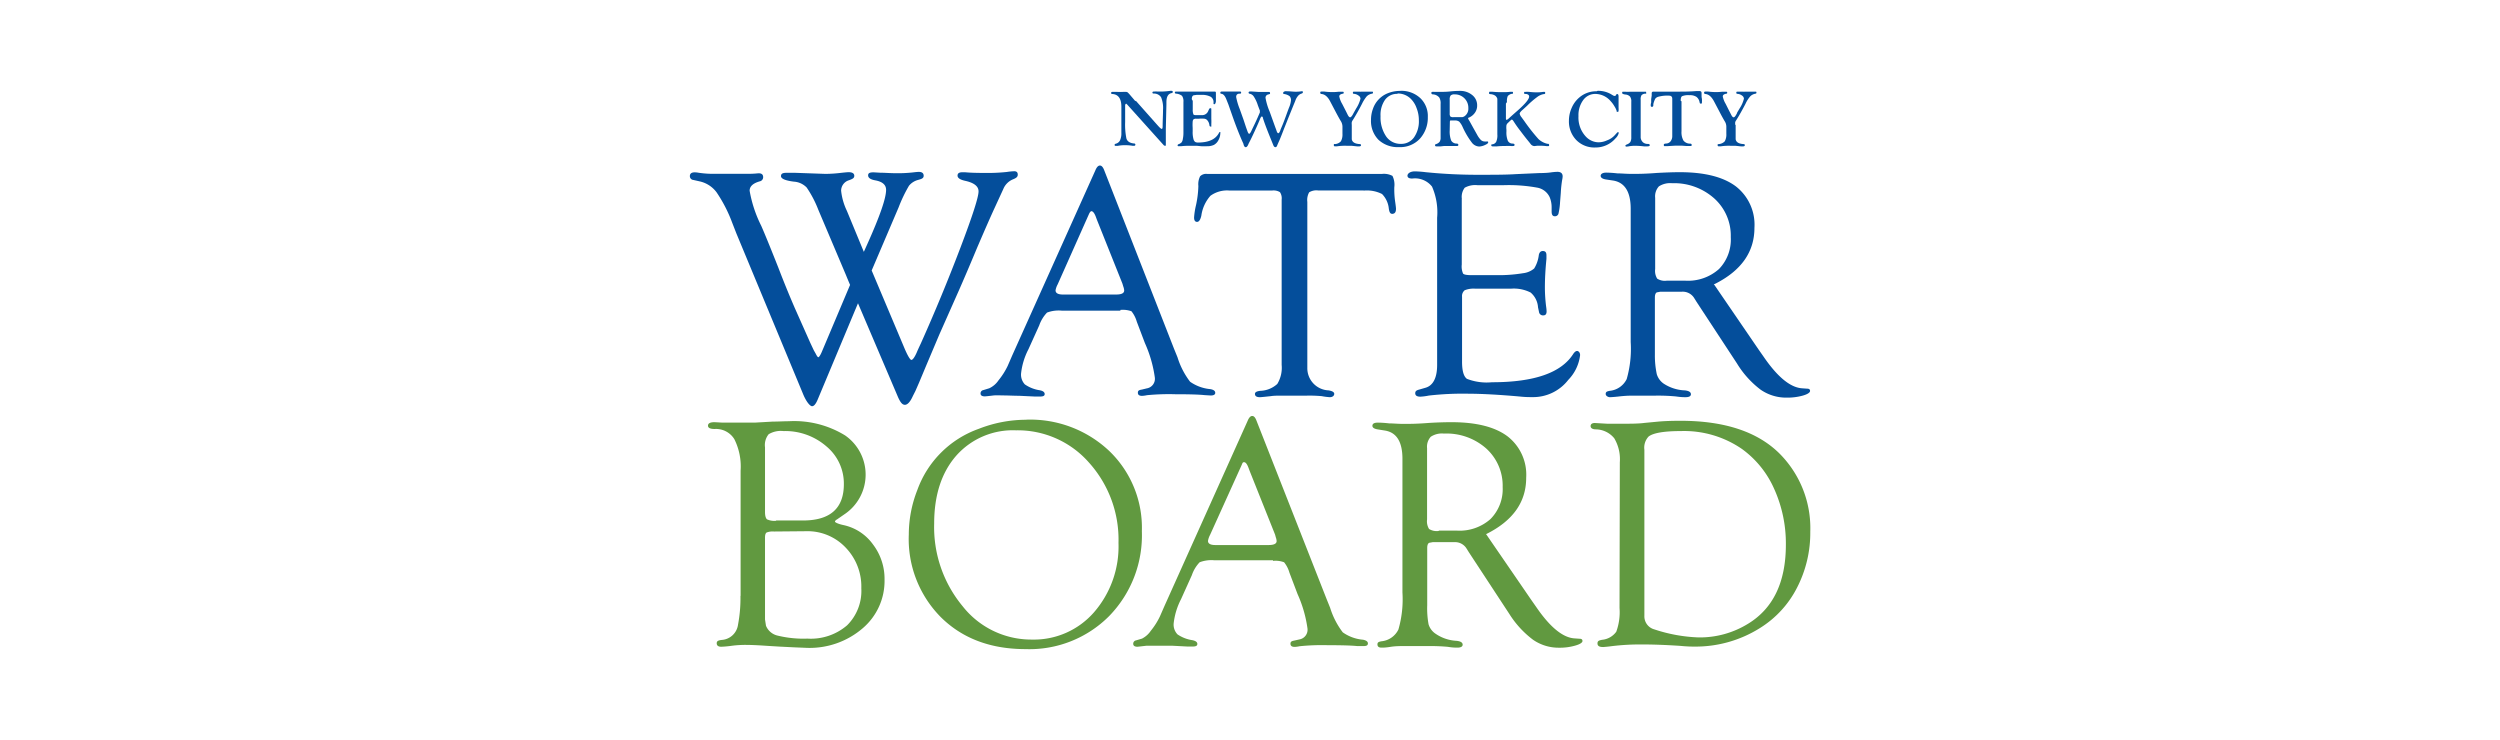 <svg id="Layer_1" data-name="Layer 1" xmlns="http://www.w3.org/2000/svg" viewBox="0 0 338 100"><defs><style>.cls-1{fill:#044e9b;}.cls-2{fill:#619940;}</style></defs><title>Artboard 4</title><path class="cls-1" d="M117.85,36.57l4.37,10.36c.48,1.15.83,1.73,1,1.73s.43-.34.72-1c.09-.22.27-.62.55-1.21q2.86-6.39,5.34-12.91t2.47-7.67c0-.69-.62-1.17-1.84-1.43-.69-.16-1-.39-1-.7s.22-.45.64-.45l.39,0c.62.06,1.49.09,2.63.09a24.15,24.15,0,0,0,3-.13,8.53,8.53,0,0,1,1-.1c.32,0,.48.15.48.46s-.21.46-.63.63a2.39,2.39,0,0,0-1.32,1.31l-1.2,2.61q-.75,1.62-2.33,5.3c-1.08,2.59-1.91,4.52-2.48,5.81L127,45.22l-1.75,4.14-1,2.39-.49,1.12-.33.65c-.36.81-.73,1.21-1.09,1.21s-.61-.35-.91-1L116,41l-5.44,13c-.26.63-.52.93-.78.92s-.78-.59-1.23-1.71l-9-21.67L99,30.13A19.21,19.21,0,0,0,96.88,26a3.89,3.89,0,0,0-2.25-1.47l-.89-.2a.51.51,0,0,1-.47-.52q0-.51.66-.51a3.35,3.35,0,0,1,.55.06,13.44,13.44,0,0,0,2.2.14l2.7,0,1.85,0c.75,0,1.2-.07,1.36-.07.4,0,.59.18.59.53a.57.57,0,0,1-.47.56c-.91.26-1.36.68-1.36,1.27a17.1,17.1,0,0,0,1.57,4.74q.73,1.66,2.32,5.68c1,2.61,1.77,4.4,2.2,5.4l2.11,4.74.47,1,.26.46c.16.32.28.49.36.49s.26-.24.46-.71l.11-.26,3.72-8.81c-.31-.73-.49-1.17-.55-1.32l-1.94-4.58-1.81-4.27a14.56,14.56,0,0,0-1.57-3,2.63,2.63,0,0,0-1.72-.79c-1.2-.15-1.78-.41-1.75-.78s.32-.42.92-.42l.86,0,4.25.15a18.55,18.55,0,0,0,2.17-.15c.48-.05.8-.08.94-.08.51,0,.77.17.77.49s-.24.42-.72.6a1.48,1.48,0,0,0-1.06,1.42,8.29,8.29,0,0,0,.78,2.72l2.29,5.54.45-1c1.7-3.78,2.56-6.24,2.56-7.38,0-.67-.48-1.1-1.43-1.28-.69-.12-1-.35-1-.68s.25-.41.76-.41l.85.05c.63,0,1.38.07,2.23.07a18.51,18.51,0,0,0,2.13-.1c.42-.05.71-.08.89-.08.43,0,.65.18.65.52s-.26.43-.77.57a2.35,2.35,0,0,0-1.22.79,19.41,19.41,0,0,0-1.39,2.9Z"/><path class="cls-1" d="M151.47,42h-7.91a4.48,4.48,0,0,0-2,.26A4.8,4.8,0,0,0,140.5,44l-1.45,3.21a9.3,9.3,0,0,0-1,3.27,1.92,1.92,0,0,0,.51,1.49,4.77,4.77,0,0,0,2,.79c.44.08.67.25.68.5s-.19.35-.61.35c-.16,0-.41,0-.74,0l-2.09-.1c-.7,0-1.5-.05-2.42-.05a8.33,8.33,0,0,0-1,0c-.74.09-1.15.13-1.22.13-.39,0-.59-.13-.59-.39a.45.45,0,0,1,.38-.46l.81-.25A3.08,3.08,0,0,0,135,51.42a9.8,9.8,0,0,0,1.23-1.93l.63-1.45,11.23-25c.18-.44.39-.66.62-.66s.42.22.58.64l9.43,24.11.48,1.18a10.54,10.54,0,0,0,1.7,3.3,5.63,5.63,0,0,0,2.74,1q.67.12.66.51c0,.23-.22.35-.61.35l-.83-.05q-1.12-.12-4-.12a30.86,30.86,0,0,0-3.79.13,3.75,3.75,0,0,1-.67.09c-.38,0-.56-.14-.56-.43s.18-.36.54-.42l.66-.16a1.31,1.31,0,0,0,1.09-1.49,17,17,0,0,0-1.34-4.64l-1.1-2.9a4,4,0,0,0-.72-1.4,3.51,3.51,0,0,0-1.49-.18m.27-3.56-3.44-8.61-.17-.46q-.27-.69-.57-.72c-.1,0-.22.12-.35.41L143,38.44a2.7,2.7,0,0,0-.29.81c0,.38.34.57,1,.57l.59,0h6.6c.73,0,1.09-.18,1.09-.55a1.74,1.74,0,0,0-.11-.5Z"/><path class="cls-1" d="M184.36,25.75h-6.15A1.86,1.86,0,0,0,177,26a2.12,2.12,0,0,0-.25,1.3V48.87l0,.86a3,3,0,0,0,2.88,3.05c.51.09.76.24.76.47s-.2.45-.61.45a8.62,8.62,0,0,1-1.08-.14,18.08,18.08,0,0,0-2-.07l-1.61,0-1.71,0c-.62,0-1.14,0-1.57.07-.84.09-1.33.14-1.48.14q-.66,0-.66-.45c0-.22.24-.36.73-.41a3.58,3.58,0,0,0,2.29-.93,4.2,4.2,0,0,0,.59-2.57V27.55l0-.57a1.49,1.49,0,0,0-.23-1,1.65,1.65,0,0,0-1.06-.22h-5.78a3.82,3.82,0,0,0-2.56.71,5.11,5.11,0,0,0-1.23,2.69c-.13.57-.33.85-.59.84s-.39-.21-.39-.59a9.92,9.92,0,0,1,.26-1.67,13.78,13.78,0,0,0,.32-2.59,2.42,2.42,0,0,1,.23-1.31,1.14,1.14,0,0,1,1-.32h23.55a2.47,2.47,0,0,1,1.46.26,2.67,2.67,0,0,1,.25,1.53,11.6,11.6,0,0,0,.1,1.85c.07.49.12.84.13,1.06,0,.43-.14.66-.46.69s-.43-.21-.51-.68a3.25,3.25,0,0,0-.92-2,4.53,4.53,0,0,0-2.47-.46"/><path class="cls-1" d="M197.63,26.91v8.86a2.36,2.36,0,0,0,.18,1.22c.12.14.5.21,1.12.21h3.35a20.08,20.08,0,0,0,3.62-.26,2.82,2.82,0,0,0,1.52-.64,4.46,4.46,0,0,0,.63-1.84c.08-.36.27-.54.59-.52s.44.21.44.58c0,.11,0,.26,0,.48q-.21,2.11-.21,3.84a20.87,20.87,0,0,0,.17,2.63,5.22,5.22,0,0,1,.06.63c0,.36-.15.54-.44.54a.54.54,0,0,1-.59-.48l-.13-.61a2.86,2.86,0,0,0-1-2,5,5,0,0,0-2.66-.52h-4.82a3.23,3.23,0,0,0-1.43.21,1,1,0,0,0-.36.88l0,.72v8.06c0,1.24.22,2,.66,2.32a7.36,7.36,0,0,0,3.38.46q8.58,0,11-3.84c.17-.25.34-.38.5-.39s.42.17.42.56a5.77,5.77,0,0,1-1.6,3.35,6,6,0,0,1-4.85,2.33c-.42,0-1,0-1.7-.08q-4.17-.37-6.9-.38a40.73,40.73,0,0,0-5.4.25,7.64,7.64,0,0,1-1.14.15c-.46,0-.7-.15-.7-.46s.19-.41.57-.51l.83-.24c1-.29,1.56-1.32,1.56-3.07l0-1.42V29.44a8.67,8.67,0,0,0-.69-4.21,2.92,2.92,0,0,0-2.68-1.09c-.42,0-.64-.13-.64-.39s.33-.58,1-.58a13.78,13.78,0,0,1,1.46.11,69.85,69.85,0,0,0,7.52.35c1.78,0,3.35,0,4.72-.09l3.11-.14c.86,0,1.38-.06,1.57-.09a8,8,0,0,1,.88-.08c.48,0,.72.21.72.62a2.81,2.81,0,0,1-.07.5,15.35,15.35,0,0,0-.18,1.72l-.1,1.27a8.77,8.77,0,0,1-.22,1.57.49.49,0,0,1-.49.33c-.29,0-.43-.2-.43-.65V28a3.54,3.54,0,0,0-.26-1.33,2.3,2.3,0,0,0-1.68-1.3,21.56,21.56,0,0,0-4.65-.33h-3.42a2.9,2.9,0,0,0-1.74.34,2.06,2.06,0,0,0-.39,1.51"/><path class="cls-1" d="M231.71,38.41l6.06,8.86.7,1q2.81,4.08,5.18,4.23l.7.05c.26,0,.38.12.37.32s-.34.44-1,.62a7.85,7.85,0,0,1-2.15.27,6.07,6.07,0,0,1-3.54-1.08,12.71,12.71,0,0,1-3.19-3.54l-5.46-8.32-.3-.48a1.82,1.82,0,0,0-1.7-.9h-2.9l-.48.09c-.18.1-.26.34-.26.71v6.85l0,.88A12.08,12.08,0,0,0,224,50.6a2.42,2.42,0,0,0,.89,1.24,5.57,5.57,0,0,0,2.91.94c.52.06.79.22.81.49s-.21.43-.72.43c-.21,0-.64,0-1.29-.1a26,26,0,0,0-2.77-.11l-2.09,0-1.13,0a15.89,15.89,0,0,0-1.79.12c-.57.06-1,.09-1.18.09s-.55-.15-.55-.44.19-.35.55-.42a2.86,2.86,0,0,0,2.29-1.59,14.84,14.84,0,0,0,.54-5V30.51l0-2.28c0-2.28-.79-3.56-2.37-3.82l-1-.15c-.46-.08-.69-.25-.69-.49s.25-.43.74-.43c.11,0,.62,0,1.52.1.53,0,1.17.07,1.94.07s1.81,0,3.42-.13c1.16-.06,2.18-.1,3.07-.1q5,0,7.55,1.89a6.56,6.56,0,0,1,2.55,5.63q0,4.92-5.39,7.61m-6.4-.46h2.48a6.28,6.28,0,0,0,4.52-1.58A5.72,5.72,0,0,0,234,32.05a6.76,6.76,0,0,0-2.24-5.23,8.14,8.14,0,0,0-5.7-2.05,2.8,2.8,0,0,0-1.78.43,2,2,0,0,0-.5,1.55l0,.72v8.9a2,2,0,0,0,.27,1.3,1.91,1.91,0,0,0,1.28.28"/><path class="cls-1" d="M153.56,13.62l2.84,3.2.18.2c.24.27.41.41.49.41s.11-.11.12-.33c0-.79.05-1.54.05-2.25a3.78,3.78,0,0,0-.26-1.7,1.13,1.13,0,0,0-1-.5c-.12,0-.17-.05-.17-.13s.05-.14.15-.14a4.71,4.71,0,0,1,.63,0l.46,0a10,10,0,0,0,1.18-.1h.15q.18,0,.18.15c0,.09-.06.14-.17.16q-.69.13-.69,1.23v.27l-.08,3.35,0,.46v1l0,.67c0,.1,0,.15-.11.14a.29.29,0,0,1-.2-.11l-4.89-5.44c-.08-.09-.14-.14-.17-.14s-.13.08-.13.24v2.23a9.54,9.54,0,0,0,.17,2.23c.12.4.47.63,1.05.68.1,0,.16.06.16.14a.15.15,0,0,1-.17.17l-.21,0a6,6,0,0,0-1-.08,4.78,4.78,0,0,0-1,.09l-.27,0c-.1,0-.15,0-.15-.13s.06-.13.16-.16a.88.88,0,0,0,.57-.46,2.28,2.28,0,0,0,.18-1l0-1.28V14.44c0-1.1-.41-1.68-1.22-1.73-.12,0-.17-.06-.17-.14s.06-.15.18-.15l.37,0h.23a7.18,7.18,0,0,0,.9,0l.3,0a.5.5,0,0,1,.26.07,4.7,4.7,0,0,1,.41.45l.37.43.26.31"/><path class="cls-1" d="M161.26,13.64V14.8a1.58,1.58,0,0,0,.08.63c0,.09.16.14.35.14h.85a.89.89,0,0,0,.82-.58l.12-.26a.19.19,0,0,1,.17-.1c.08,0,.12,0,.12.14s0,.11,0,.24,0,.18,0,.24,0,.38,0,.81a6.49,6.49,0,0,1,0,.72V17a.31.31,0,0,1,0,.11.12.12,0,0,1-.09,0c-.1,0-.15-.06-.17-.2a1.18,1.18,0,0,0-.33-.7.64.64,0,0,0-.34-.16,4.16,4.16,0,0,0-.75,0h-.36a.59.59,0,0,0-.36.08.5.5,0,0,0-.12.31,5.86,5.86,0,0,0,0,.85v.48a3.49,3.49,0,0,0,.12,1.09.66.66,0,0,0,.22.33.74.74,0,0,0,.38.08c1.45,0,2.4-.44,2.85-1.33,0,0,0-.07.07-.07a.1.1,0,0,1,.1,0,.17.17,0,0,1,0,.12,2.08,2.08,0,0,1-.28,1,1.48,1.48,0,0,1-.59.6,2.1,2.1,0,0,1-.94.18,7.23,7.23,0,0,1-.77,0l-.62-.06q-.34,0-.93,0c-.26,0-.66,0-1.19.06h-.32a.12.12,0,0,1-.14-.12.17.17,0,0,1,.12-.15,1.13,1.13,0,0,0,.42-.25,1,1,0,0,0,.17-.47A3.86,3.86,0,0,0,160,18V13.78a1.28,1.28,0,0,0-.19-.82,1.49,1.49,0,0,0-.82-.3.15.15,0,0,1-.15-.16q0-.12.18-.12h.43l.54,0,2,0c1.17,0,1.89,0,2.17,0h.07c.11,0,.16.06.16.17s0,.24,0,.45,0,.54,0,.67-.07.42-.21.42-.11-.07-.11-.23a.85.85,0,0,0-.39-.78,2.46,2.46,0,0,0-1.26-.25h-.65l-.37.05q-.27.07-.27.54Z"/><path class="cls-1" d="M173.68,12.34a2.37,2.37,0,0,1,.36,0c.42,0,.78.06,1.11.06a4.69,4.69,0,0,0,.88-.07h0c.08,0,.12.05.12.14s-.06.14-.17.18a1,1,0,0,0-.5.33,2,2,0,0,0-.36.66l-.32.78-.49,1.21c-.37.92-.59,1.49-.68,1.7-.32.84-.53,1.36-.62,1.57-.2.45-.32.72-.35.81s-.12.19-.22.19-.21-.08-.27-.23-.11-.27-.26-.64c-.55-1.34-.94-2.36-1.16-3.06,0-.15-.1-.23-.16-.22s-.16.14-.26.4-.34.81-.69,1.57-.6,1.27-.76,1.57a2.59,2.59,0,0,0-.13.28q-.15.33-.33.33c-.12,0-.22-.12-.29-.36,0-.09-.08-.23-.16-.41-.49-1.11-.95-2.31-1.4-3.6-.3-.86-.46-1.31-.47-1.35l-.29-.73c-.19-.49-.42-.75-.68-.77a.13.13,0,0,1-.14-.15c0-.1.06-.15.17-.15l.4,0,.54,0,.55,0c.25,0,.54,0,.87,0h.1c.12,0,.18,0,.18.14s-.06.14-.19.14c-.32,0-.48.15-.48.46a8.63,8.63,0,0,0,.48,1.62l.52,1.46.33,1,.18.5c.09.26.17.39.25.39s.21-.18.36-.53l.41-.85c.09-.19.23-.49.42-.92l.25-.58a.36.36,0,0,0,0-.13.41.41,0,0,0,0-.15c-.06-.14-.15-.38-.27-.7a4.67,4.67,0,0,0-.53-1.15.86.86,0,0,0-.58-.41.14.14,0,0,1-.14-.15c0-.1.07-.15.2-.15h.26l.9.06c.61,0,1,0,1.07,0l.33,0c.1,0,.14.05.14.17s0,.1-.11.13l-.17.05a.44.44,0,0,0-.33.46,8.39,8.39,0,0,0,.56,1.86l.55,1.53.23.64c.07.17.11.29.13.35.08.27.17.4.26.39s.18-.14.28-.41c0-.06.13-.32.32-.79.09-.21.23-.59.44-1.16.1-.28.23-.64.4-1.09a3.17,3.17,0,0,0,.27-1,.77.77,0,0,0-.19-.56,1.65,1.65,0,0,0-.73-.29c-.1,0-.15-.07-.14-.14s.05-.17.15-.17"/><path class="cls-1" d="M182.76,16.87v1.58l0,.37q.09.6,1.08.66c.11,0,.17.06.17.15s-.08.16-.24.16h-.28l-.76-.08-.63,0a7.62,7.62,0,0,0-1.33.07,1.6,1.6,0,0,1-.32,0q-.12,0-.12-.18t.15-.12a1.19,1.19,0,0,0,.81-.38,1.85,1.85,0,0,0,.21-1v-1a1.45,1.45,0,0,0-.23-.74c-.19-.31-.39-.68-.62-1.11l-.81-1.54c-.32-.62-.71-.95-1.15-1-.13,0-.19-.07-.19-.16s0-.17.15-.17a2.83,2.83,0,0,1,.41,0,8.29,8.29,0,0,0,1.06.07,6.58,6.58,0,0,0,.88-.05l.45,0c.15,0,.22,0,.22.13s-.06.13-.18.15q-.42.09-.42.36a3.14,3.14,0,0,0,.39,1l.42.82c.17.33.27.54.31.62.12.25.24.38.35.38s.27-.18.45-.55l.36-.64a4.47,4.47,0,0,0,.59-1.33.54.54,0,0,0-.27-.42,1.13,1.13,0,0,0-.59-.23c-.12,0-.17-.05-.17-.13s0-.17.14-.17l.27,0,.35,0a4,4,0,0,0,.54,0l.4,0,.45,0h.42c.1,0,.15,0,.15.13s-.07.13-.2.16a1.26,1.26,0,0,0-.66.36,5,5,0,0,0-.63,1c-.45.88-.87,1.61-1.25,2.21a.8.8,0,0,0-.13.27,1.48,1.48,0,0,0,0,.36"/><path class="cls-1" d="M189.34,12.28a3.76,3.76,0,0,1,2.7,1,3.35,3.35,0,0,1,1,2.56A4.22,4.22,0,0,1,192,18.72a3.62,3.62,0,0,1-2.86,1.17,3.8,3.8,0,0,1-2.78-1,3.65,3.65,0,0,1-1-2.72,4.31,4.31,0,0,1,.26-1.45,3.48,3.48,0,0,1,2-2.11,4.45,4.45,0,0,1,1.71-.32m-.39.4a2,2,0,0,0-1.68.8,3.55,3.55,0,0,0-.61,2.22,4.56,4.56,0,0,0,.76,2.74,2.35,2.35,0,0,0,2,1,2.1,2.1,0,0,0,1.76-.87,3.77,3.77,0,0,0,.66-2.33,4.42,4.42,0,0,0-.31-1.64,3.28,3.28,0,0,0-.81-1.28,2.5,2.5,0,0,0-1.76-.69"/><path class="cls-1" d="M196,17.65A3.38,3.38,0,0,0,196.2,19a.83.83,0,0,0,.74.41c.15,0,.23.08.23.18s-.06.15-.19.15l-.22,0c-.3,0-.6,0-.89,0l-.64,0-.45.05-.36,0-.21,0c-.13,0-.19-.05-.19-.15a.13.13,0,0,1,.11-.15,1,1,0,0,0,.5-.31,1,1,0,0,0,.14-.58V14.06a1.52,1.52,0,0,0-.17-.86,1.18,1.18,0,0,0-.86-.44c-.15,0-.22-.08-.22-.19a.13.13,0,0,1,.15-.15.76.76,0,0,1,.19,0c.28,0,.58,0,.91,0s.8,0,1.32-.06,1-.07,1.25-.07a2.55,2.55,0,0,1,1.69.55,1.75,1.75,0,0,1,.68,1.4,1.65,1.65,0,0,1-.3,1,1.86,1.86,0,0,1-.82.66c-.07,0-.11.07-.1.11a.27.27,0,0,0,.05.13l.15.25.47.85.56,1a3.07,3.07,0,0,0,.5.69.79.79,0,0,0,.53.2.85.85,0,0,0,.23,0h.12c.06,0,.1,0,.1.12s-.15.23-.44.36a2,2,0,0,1-.78.2,1.32,1.32,0,0,1-1-.55,10.94,10.94,0,0,1-1.22-2.06,2.62,2.62,0,0,0-.47-.75.94.94,0,0,0-.62-.16h-.33l-.24,0c-.06,0-.08.11-.08.26Zm0-4.19v1.86a.68.68,0,0,0,.09.43.64.64,0,0,0,.42.09c.64,0,1,0,1.19,0a.86.86,0,0,0,.42-.22,1.23,1.23,0,0,0,.4-1,1.8,1.8,0,0,0-.53-1.33,1.82,1.82,0,0,0-1.35-.53.69.69,0,0,0-.51.15.87.87,0,0,0-.13.56"/><path class="cls-1" d="M203.6,14v2q0,.2.09.21A.88.88,0,0,0,204,16l.52-.47.75-.66c1-.89,1.47-1.49,1.47-1.81a.28.28,0,0,0-.14-.26.6.6,0,0,0-.37-.1c-.12,0-.17,0-.17-.15s.06-.13.2-.13a3.54,3.54,0,0,1,.45,0q.59.06.81.06l.43,0c.37,0,.62-.06.77-.06s.19,0,.19.15-.08.14-.24.16a2.1,2.1,0,0,0-.86.4,11.91,11.91,0,0,0-1.35,1.17l-.56.51c-.3.25-.44.44-.44.56a1.1,1.1,0,0,0,.24.47l.38.52A25.25,25.25,0,0,0,208,18.8a2.64,2.64,0,0,0,1.2.64l.12,0a.16.16,0,0,1,.12.18c0,.09,0,.14-.16.14l-.16,0a7.94,7.94,0,0,0-.89-.06l-.36,0-.42.05a.67.67,0,0,1-.51-.28l-.2-.26c-.31-.37-.71-.88-1.19-1.52a14.92,14.92,0,0,1-.9-1.27c-.1-.16-.19-.25-.25-.25a.29.29,0,0,0-.16.1l-.16.15-.24.23a.59.59,0,0,0-.17.29,2.62,2.62,0,0,0,0,.61v.23a3,3,0,0,0,.18,1.23.69.69,0,0,0,.63.4c.19,0,.29.07.29.17s-.06.16-.17.16a2,2,0,0,1-.34,0,5,5,0,0,0-.74,0,10.41,10.41,0,0,0-1.14.05l-.55,0q-.21,0-.21-.15c0-.07,0-.12.14-.13a.67.67,0,0,0,.53-.35,2.15,2.15,0,0,0,.15-1V13.67l0-.31a.79.79,0,0,0-.31-.44,1.31,1.31,0,0,0-.64-.19.49.49,0,0,1-.16-.05.47.47,0,0,1,0-.16c0-.08,0-.12.15-.12h.26a12.5,12.5,0,0,0,1.3.06c.42,0,.79,0,1.13-.05l.23,0c.11,0,.16,0,.16.14s0,.11-.13.13a.94.94,0,0,0-.58.31,1.76,1.76,0,0,0-.11.81Z"/><path class="cls-1" d="M216,12.28a3.51,3.51,0,0,1,1.75.42l.35.21a.41.41,0,0,0,.2.06.17.17,0,0,0,.16-.08l.11-.17a.1.1,0,0,1,.09,0c.11,0,.17.11.17.35v.88l0,.41,0,.24a1.33,1.33,0,0,1,0,.32c0,.14,0,.2-.15.2s-.09,0-.11-.13a2.5,2.5,0,0,0-.3-.62,3.64,3.64,0,0,0-.49-.67,2.75,2.75,0,0,0-2.08-1,2,2,0,0,0-1.65.83,3.45,3.45,0,0,0-.64,2.17,3.76,3.76,0,0,0,1,2.77,2.4,2.4,0,0,0,1.7.77,2.8,2.8,0,0,0,1.15-.26,2.56,2.56,0,0,0,1-.64l.35-.38a.21.21,0,0,1,.14-.09c.07,0,.1,0,.1.12a1.42,1.42,0,0,1-.42.7,3.53,3.53,0,0,1-2.74,1.25,3.42,3.42,0,0,1-2.57-1,3.6,3.6,0,0,1-1-2.62,4.21,4.21,0,0,1,.37-1.73,3.77,3.77,0,0,1,1-1.38,3.5,3.5,0,0,1,2.37-.87"/><path class="cls-1" d="M221.82,18.08l0,.53a1,1,0,0,0,.31.63,1,1,0,0,0,.66.22c.17,0,.26.06.26.17s-.12.16-.35.16l-.43,0a11.15,11.15,0,0,0-1.13-.08,4.73,4.73,0,0,0-.85.06,1.84,1.84,0,0,1-.39.05.13.13,0,0,1-.15-.11v-.05l.16-.12a1,1,0,0,0,.51-.34,1.28,1.28,0,0,0,.13-.67V13.76a1.06,1.06,0,0,0-.17-.7.93.93,0,0,0-.63-.28,1.26,1.26,0,0,1-.35-.09.14.14,0,0,1-.08-.14c0-.1,0-.15.13-.15l.29,0a3.38,3.38,0,0,0,.65,0c.2,0,.45,0,.75,0l.39,0c.37,0,.65,0,.85,0s.18,0,.18.13a.21.21,0,0,1,0,.13.23.23,0,0,1-.13,0,.75.75,0,0,0-.5.22,1.07,1.07,0,0,0-.11.61Z"/><path class="cls-1" d="M227.34,13.7v4.05A2.3,2.3,0,0,0,227.6,19a1.14,1.14,0,0,0,.93.42.18.18,0,0,1,.19.19c0,.09-.05.13-.16.13H228l-.67-.05h-.77l-1.19.07-.26,0c-.11,0-.16,0-.16-.14s0-.14.06-.16a.52.52,0,0,1,.21-.05.82.82,0,0,0,.64-.3,1.16,1.16,0,0,0,.23-.75v-5c0-.29-.15-.43-.45-.43a4.67,4.67,0,0,0-1.47.16.78.78,0,0,0-.38.26,3.11,3.11,0,0,0-.26.73l0,.15c0,.15-.1.22-.18.22s-.17-.05-.17-.17,0-.23.06-.41l0-.47.07-.48,0-.32a.2.2,0,0,1,.22-.21h.19l.59,0h1.1l1.3,0c.84,0,1.73,0,2.67-.08h.36c.2,0,.3.08.31.25l0,.38c0,.07,0,.21.05.44a3,3,0,0,1,0,.46c0,.12,0,.17-.14.17s-.14-.06-.18-.2a1.14,1.14,0,0,0-.43-.72,1.58,1.58,0,0,0-.92-.22,2.29,2.29,0,0,0-1,.13c-.14.08-.2.29-.2.62"/><path class="cls-1" d="M234.66,16.87v1.58l0,.37c.06.4.41.62,1.07.66.12,0,.17.06.17.15s-.08.16-.24.16h-.28l-.76-.08-.62,0a7.54,7.54,0,0,0-1.33.07,1.78,1.78,0,0,1-.32,0c-.09,0-.13-.06-.13-.18s.05-.1.15-.12a1.24,1.24,0,0,0,.82-.38,1.85,1.85,0,0,0,.21-1v-1a1.38,1.38,0,0,0-.24-.74c-.18-.31-.39-.68-.61-1.11l-.81-1.54c-.33-.62-.71-.95-1.15-1-.13,0-.2-.07-.2-.16s.05-.17.15-.17a2.82,2.82,0,0,1,.42,0,8.26,8.26,0,0,0,1,.07,6.73,6.73,0,0,0,.89-.05l.44,0c.15,0,.23,0,.23.13s-.06.13-.18.15q-.42.09-.42.36a3.14,3.14,0,0,0,.39,1l.41.82.32.62c.12.25.23.38.35.38s.26-.18.45-.55c0-.09.16-.3.35-.64a4.2,4.2,0,0,0,.59-1.33.55.55,0,0,0-.26-.42,1.13,1.13,0,0,0-.6-.23c-.11,0-.17-.05-.17-.13s0-.17.14-.17l.27,0,.36,0a4,4,0,0,0,.54,0l.39,0,.45,0h.43c.09,0,.14,0,.14.13s-.06.13-.19.16a1.26,1.26,0,0,0-.66.36,4.25,4.25,0,0,0-.63,1c-.46.88-.87,1.61-1.25,2.21a.87.87,0,0,0-.14.27,2.67,2.67,0,0,0,0,.36"/><path class="cls-2" d="M100.13,80.56V63.63a8.25,8.25,0,0,0-.85-4.26A2.91,2.91,0,0,0,96.62,58q-.9,0-.9-.45c0-.31.29-.47.88-.47l1.11.06c.44,0,1,0,1.82,0q1.62,0,2.49,0l2.45-.14c.77,0,1.5-.05,2.19-.05a13.15,13.15,0,0,1,7.6,1.92,6.45,6.45,0,0,1-.12,10.68l-.94.65c-.22.13-.32.24-.31.33s.39.3,1.14.46a6.62,6.62,0,0,1,4,2.62,7.67,7.67,0,0,1,1.56,4.75,8.4,8.4,0,0,1-3,6.62,11,11,0,0,1-7.53,2.61l-1.69-.07-2-.1-1.78-.11c-1.16-.08-2.09-.12-2.78-.12A14.61,14.61,0,0,0,99,87.3a13.82,13.82,0,0,1-1.48.14c-.41,0-.62-.16-.62-.47s.22-.39.66-.45a2.38,2.38,0,0,0,2.22-2.06,19.42,19.42,0,0,0,.33-3.9m4.53-8.7a2.25,2.25,0,0,0-1,.14c-.14.1-.21.32-.21.69V82.75l0,1,.13.85a2.23,2.23,0,0,0,1.6,1.34,14.72,14.72,0,0,0,4,.4,7.51,7.51,0,0,0,5.37-1.8,6.54,6.54,0,0,0,1.92-5A7.58,7.58,0,0,0,114.3,74a7.08,7.08,0,0,0-5.3-2.18Zm.29-1.49h3.63c3.68,0,5.53-1.64,5.53-4.92a6.53,6.53,0,0,0-2.36-5.1,8.49,8.49,0,0,0-5.81-2.07,3.18,3.18,0,0,0-2,.43,2.32,2.32,0,0,0-.49,1.77v8.73c0,.51.09.83.26,1a2.37,2.37,0,0,0,1.24.2"/><path class="cls-2" d="M138.72,56.74A15.56,15.56,0,0,1,150,61a14.39,14.39,0,0,1,4.38,10.82,15.64,15.64,0,0,1-4.42,11.47,15.2,15.2,0,0,1-11.3,4.47q-7.06,0-11.42-4.28a15,15,0,0,1-4.37-11.22,16.48,16.48,0,0,1,1.15-6,13.71,13.71,0,0,1,8.3-8.28,17.59,17.59,0,0,1,6.45-1.23m-1.39,1.43a10.22,10.22,0,0,0-8.08,3.41q-3,3.42-3,9.2a16.74,16.74,0,0,0,3.83,11.15,11.81,11.81,0,0,0,9.39,4.53,10.78,10.78,0,0,0,8.39-3.69,13.56,13.56,0,0,0,3.31-9.37,15.56,15.56,0,0,0-4-10.88,12.82,12.82,0,0,0-9.88-4.35"/><path class="cls-2" d="M172.1,75.75h-7.91a4.43,4.43,0,0,0-2,.27,4.73,4.73,0,0,0-1.05,1.74L159.68,81a9.39,9.39,0,0,0-1,3.28,1.9,1.9,0,0,0,.52,1.49,4.8,4.8,0,0,0,2,.78c.44.09.67.25.68.5s-.19.36-.61.36l-.74,0-2.09-.11c-.7,0-1.51,0-2.42,0-.42,0-.75,0-1,0l-1.22.14c-.39,0-.59-.13-.59-.4a.46.46,0,0,1,.38-.46l.81-.24a3.17,3.17,0,0,0,1.19-1.06,9.58,9.58,0,0,0,1.23-1.94l.63-1.44,11.23-25c.18-.44.39-.66.62-.66s.42.21.58.64L179.36,81l.48,1.19a10.67,10.67,0,0,0,1.7,3.3,5.54,5.54,0,0,0,2.74,1c.45.09.67.26.66.52s-.22.34-.61.34c-.13,0-.41,0-.83,0q-1.12-.12-4-.12a30,30,0,0,0-3.79.14,3.86,3.86,0,0,1-.67.09c-.38,0-.57-.14-.57-.43s.18-.36.54-.43l.67-.15a1.33,1.33,0,0,0,1.09-1.5,16.93,16.93,0,0,0-1.34-4.63l-1.1-2.9a3.92,3.92,0,0,0-.72-1.4,3.29,3.29,0,0,0-1.49-.19m.27-3.55-3.44-8.62-.17-.46c-.18-.46-.36-.7-.57-.71s-.22.12-.35.41l-4.26,9.42a2.57,2.57,0,0,0-.28.81c0,.37.33.56,1,.56l.59,0h6.6c.73,0,1.09-.18,1.09-.54a1.67,1.67,0,0,0-.11-.5Z"/><path class="cls-2" d="M200.91,72.2,207,81.07l.7,1c1.87,2.73,3.6,4.14,5.17,4.24l.71.05c.26,0,.38.12.37.32s-.34.43-1,.61a7.49,7.49,0,0,1-2.16.28,6.06,6.06,0,0,1-3.53-1.08A13,13,0,0,1,204.06,83l-5.46-8.32-.3-.48a1.82,1.82,0,0,0-1.7-.9h-2.9l-.48.09c-.18.1-.26.34-.26.7v6.85l0,.88a12.08,12.08,0,0,0,.18,2.58,2.34,2.34,0,0,0,.89,1.24,5.5,5.5,0,0,0,2.91,1c.52.06.79.22.81.49s-.22.43-.72.43c-.21,0-.64,0-1.29-.11a26.6,26.6,0,0,0-2.77-.1l-2.09,0-1.14,0c-.49,0-1.09,0-1.78.11s-1,.1-1.18.1c-.37,0-.55-.15-.55-.44s.18-.35.55-.42a2.85,2.85,0,0,0,2.29-1.6,14.8,14.8,0,0,0,.54-5V64.31l0-2.28q0-3.44-2.37-3.82l-1-.16q-.69-.12-.69-.48c0-.29.24-.43.74-.43.12,0,.62,0,1.52.1.52,0,1.17.07,1.94.07s1.81,0,3.42-.13c1.16-.07,2.18-.1,3.07-.1,3.34,0,5.85.63,7.55,1.89a6.56,6.56,0,0,1,2.55,5.63q0,4.92-5.39,7.6m-6.4-.46H197a6.28,6.28,0,0,0,4.52-1.57,5.75,5.75,0,0,0,1.64-4.32,6.78,6.78,0,0,0-2.24-5.23,8.09,8.09,0,0,0-5.7-2,2.72,2.72,0,0,0-1.78.43,2,2,0,0,0-.5,1.54l0,.73v8.9a2,2,0,0,0,.27,1.3,2,2,0,0,0,1.28.27"/><path class="cls-2" d="M219,62.5a5.55,5.55,0,0,0-.75-3.24,3.27,3.27,0,0,0-2.48-1.21c-.48,0-.72-.18-.72-.44s.19-.42.57-.42l1.72.1c.18,0,.69,0,1.54,0,1.47,0,2.61,0,3.43-.11l2-.19c.88-.07,1.84-.1,2.89-.1q9,0,13.46,4.5a14.27,14.27,0,0,1,4.09,10.5,16.15,16.15,0,0,1-1.8,7.58,13.77,13.77,0,0,1-5,5.44,16.36,16.36,0,0,1-8.79,2.51c-.38,0-1,0-2-.1-2-.13-3.66-.19-5.1-.19a32.07,32.07,0,0,0-4.07.22c-.52.07-.94.11-1.24.13-.51,0-.77-.14-.77-.49s.21-.4.62-.49a2.67,2.67,0,0,0,1.92-1.09,7.72,7.72,0,0,0,.44-3.22Zm3.32-1.69V83.26a1.82,1.82,0,0,0,1.34,1.83,21.19,21.19,0,0,0,6,1.09,12.43,12.43,0,0,0,6.73-1.88q5.06-3.12,5.06-10.67a17.92,17.92,0,0,0-1.58-7.53,13.27,13.27,0,0,0-4.36-5.4,13.79,13.79,0,0,0-8.23-2.42c-2.3,0-3.76.25-4.39.74a2.19,2.19,0,0,0-.57,1.79"/></svg>